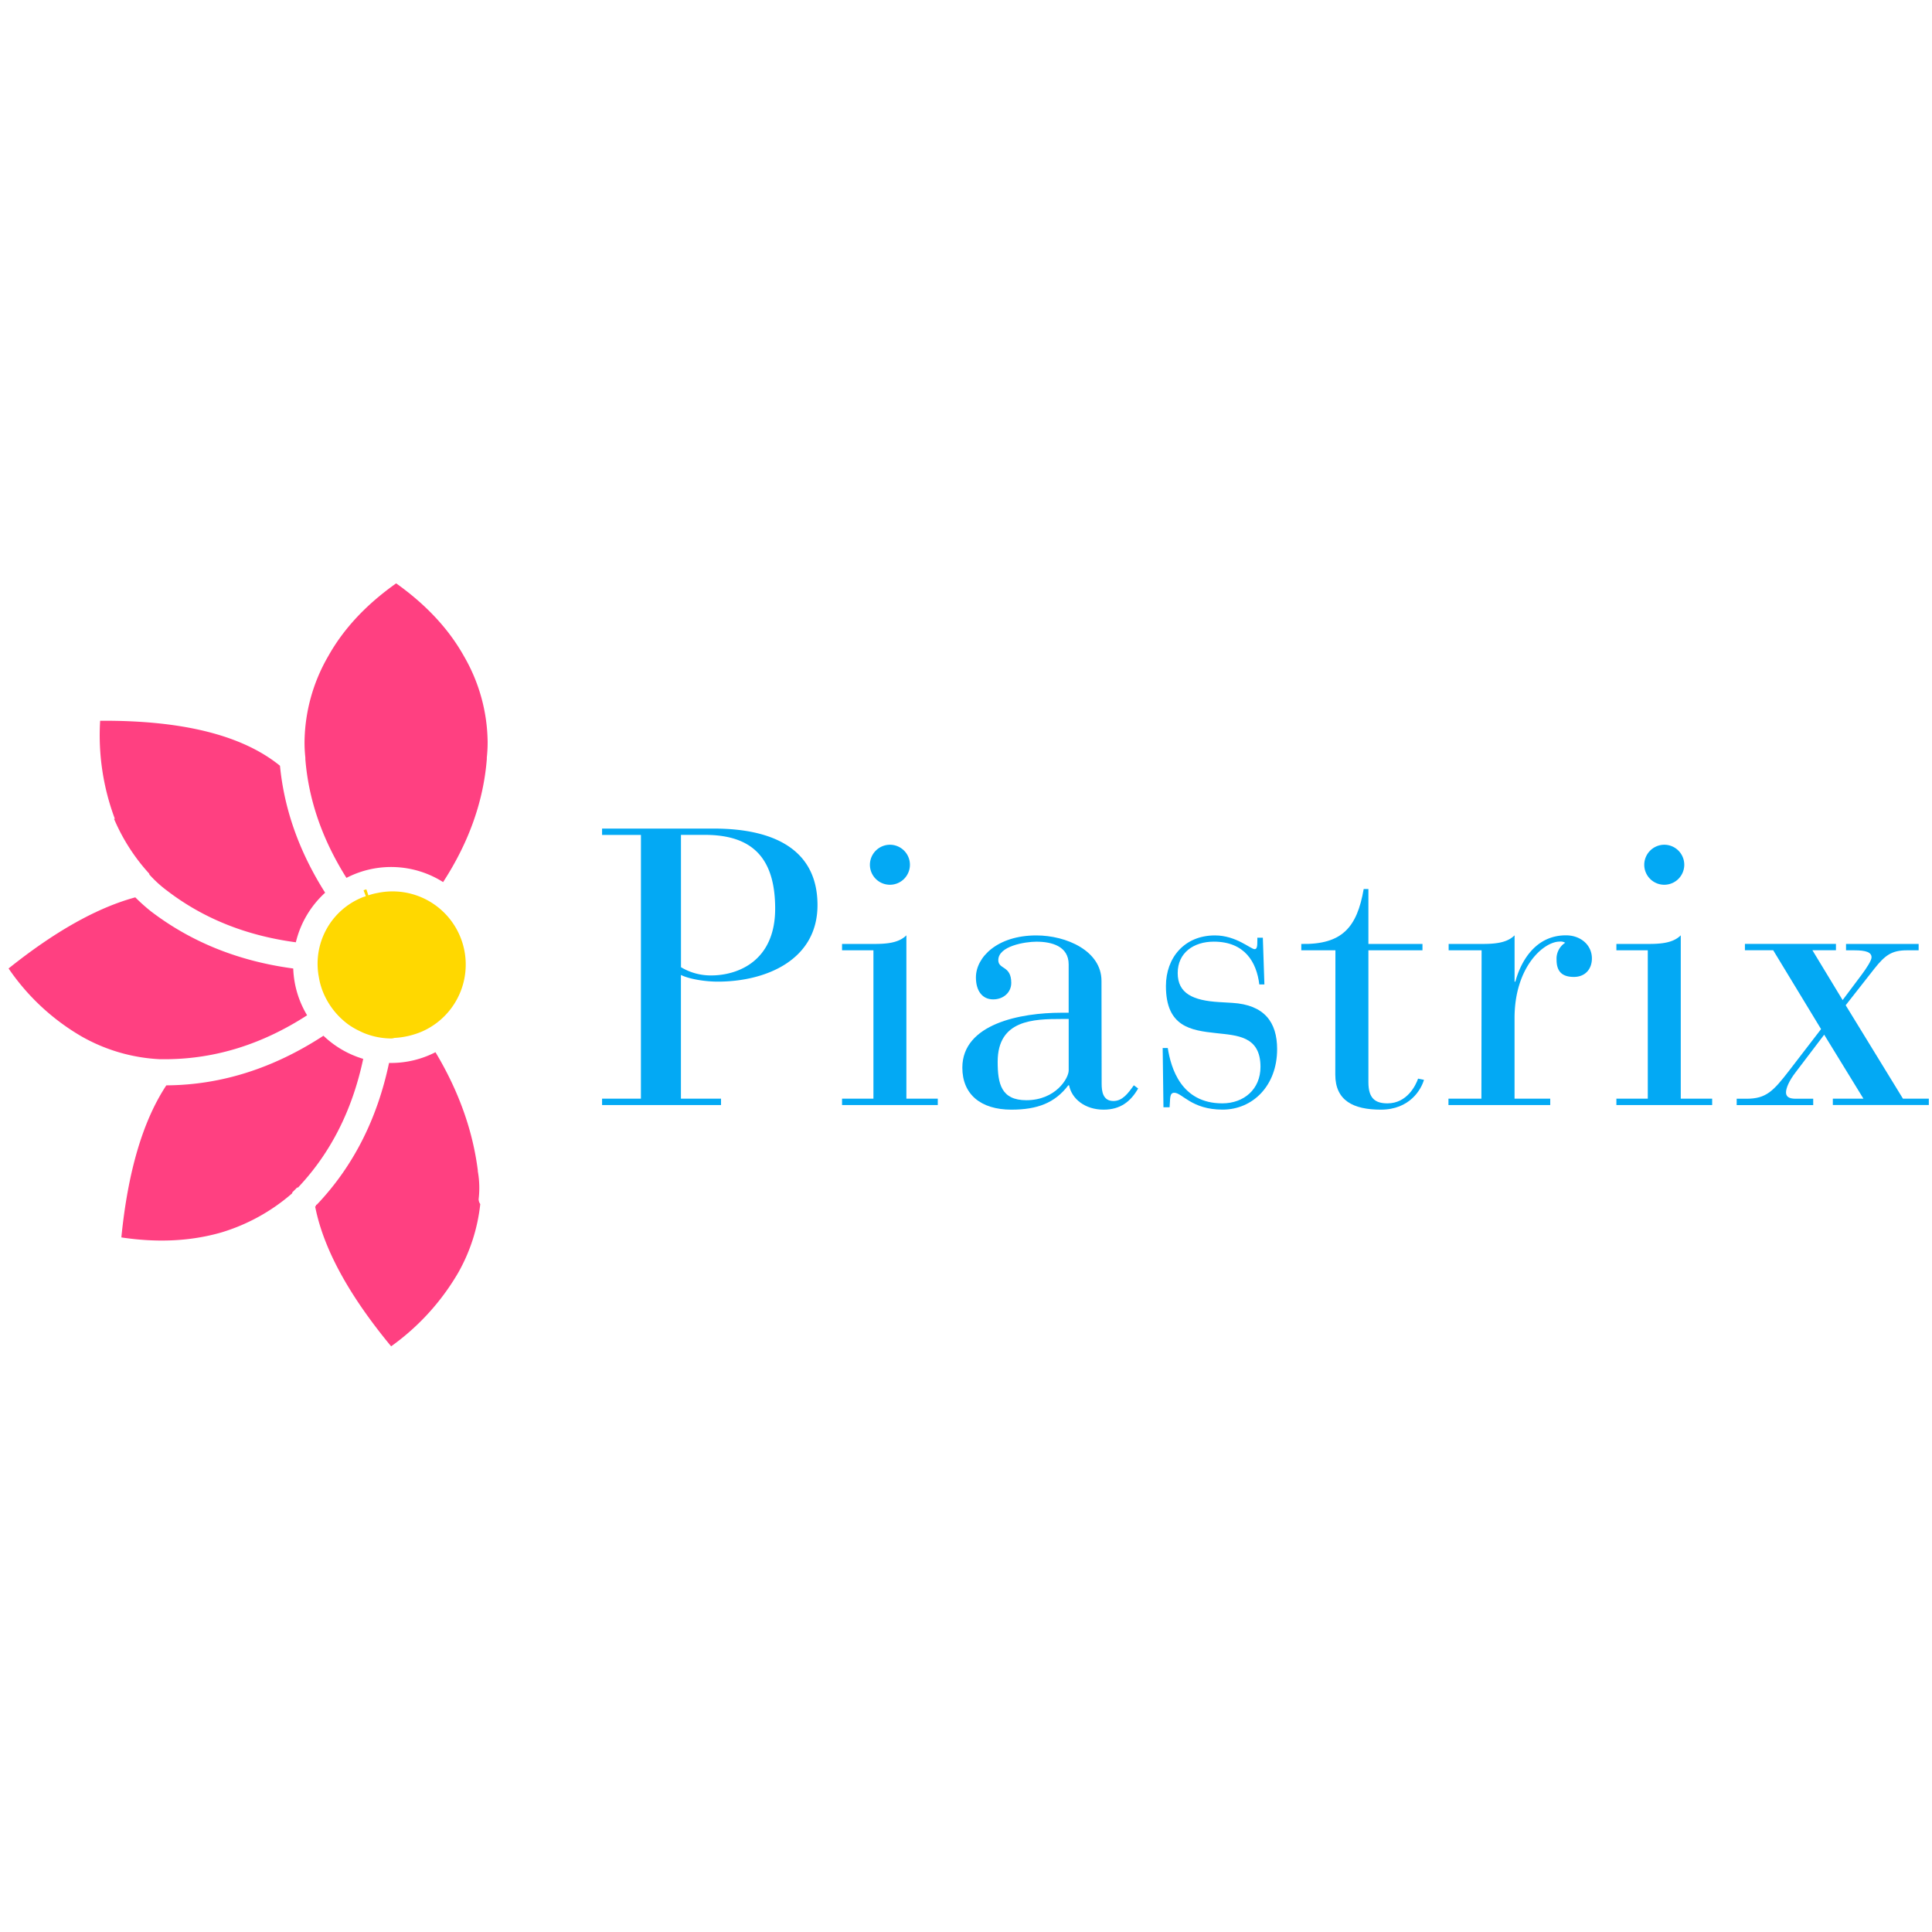<?xml version="1.0" encoding="UTF-8"?>
<svg xmlns="http://www.w3.org/2000/svg" xmlns:cc="http://creativecommons.org/ns#" xmlns:dc="http://purl.org/dc/elements/1.1/" xmlns:rdf="http://www.w3.org/1999/02/22-rdf-syntax-ns#" width="40" height="40" version="1.1" viewBox="0 0 607.436 121.517">
<defs>
<style>#logo_1 {stroke-width:4;stroke-dasharray: 245;stroke-dashoffset: 245;animation:draw_1 4s forwards;}
      @keyframes draw_1 {75% {stroke-width: 3;stroke-dashoffset:0;}
        100% {stroke-dashoffset:0;stroke-width: 0;fill:rgba(255,64,129,1);}}
      #logo_2 {stroke-width:4;stroke-dasharray:145;stroke-dashoffset:145;animation: draw_2 4s forwards;}
      @keyframes draw_2 {75% {stroke-width:3;stroke-dashoffset: 0;}
        100% {stroke-dashoffset: 0;stroke-width: 0;fill: rgba(255, 216, 0, 1);}}
      #logo_3 {stroke-width:2;stroke-dasharray: 469;stroke-dashoffset: 469;animation: draw_3 4s forwards;}
      @keyframes draw_3 {75% {stroke-width: 3;stroke-dashoffset: 0;}
        100% {stroke-dashoffset: 0;stroke-width: 0;fill:rgba(3, 169, 244, 1);}}</style>
</defs>
<title>Пиастрикс Лого Piastrix Logo</title>
<g transform="translate(2.696 -59.526)" fill="rgba(255, 64, 129, 1)" stroke="#ff4081" stroke-dasharray="245" stroke-dashoffset="245" stroke-width="4">
<path class="cls-2" d="m99.53 97.24q-12.19-19.24-14.2-39.92-17.73-14.4-56.54-14.14a74.9 74.9 0 0 0 4.62 30.82h-0.26a60.66 60.66 0 0 0 11.06 17.24 0.74 0.74 0 0 0 0.26 0.51 37.49 37.49 0 0 0 5.4 4.88q17.07 13.08 40.45 16.2a30.79 30.79 0 0 1 9.21 -15.59z"/>
<path class="cls-2" d="m49.86 157.81h-0.26q-11.05 16.71-14.14 47.81 17 2.57 31.36-1.54a60.33 60.33 0 0 0 22.36 -12.34v-0.26l1.54-1.54h0.28q15.37-16.26 20.5-40.46a30.79 30.79 0 0 1 -12.5 -7.27q-23.57 15.37-49.14 15.6z"/>
<path class="cls-2" d="m44.72 103.07a59.11 59.11 0 0 1 -4.88 -4.37q-18 4.88-39.84 22.36a70.91 70.91 0 0 0 22.88 21.33 55.18 55.18 0 0 0 24.67 7.2h2.31q23-0.22 44-13.81a30.56 30.56 0 0 1 -4.36 -14.71q-25.71-3.43-44.78-18z"/>
<path class="cls-2" d="m136.62 93.9q12.15-18.72 13.74-38.64v-0.51a44.27 44.27 0 0 0 0.26 -4.88 54.89 54.89 0 0 0 -7.45 -27q-7.17-12.82-21.28-22.87h-0.06q-14.14 10-21.33 22.88a54.89 54.89 0 0 0 -7.45 27 44.27 44.27 0 0 0 0.26 4.88v0.51q1.53 19.21 12.92 37.31a30.55 30.55 0 0 1 30.4 1.33z"/>
<path class="cls-2" d="m147.53 184.8v-0.26q-2.4-18.94-13.31-37.15a30.58 30.58 0 0 1 -14 3.38h-0.6q-5.62 26.59-22.72 44.57a0.23 0.23 0 0 0 -0.26 0.26 0.23 0.23 0 0 1 -0.26 0.26q3.86 19.79 23.9 44a74.54 74.54 0 0 0 21.08 -23.13 55.83 55.83 0 0 0 6.94 -21.59 2.76 2.76 0 0 1 -0.51 -1.54 29.92 29.92 0 0 0 -0.26 -8.8z"/>
</g>
<g transform="translate(2.696 -59.526)" fill="rgba(255, 216, 0, 1)" stroke="#ffd800" stroke-dasharray="145" stroke-dashoffset="145" stroke-width="4">
<path class="cls-3" d="m112.32 98.35c-0.39 0.13-0.8 0.23-1.18 0.4a22.48 22.48 0 0 0 -13.61 24.9c0.12 0.67 0.24 1.34 0.41 2s0.38 1.33 0.61 2a23.75 23.75 0 0 0 8.45 11.15c0.33 0.22 0.65 0.44 1 0.65a23 23 0 0 0 2.26 1.23c0.54 0.27 1.09 0.53 1.66 0.76a23 23 0 0 0 8.4 1.63c0.27 0 0.52-0.07 0.78-0.08v-0.08a25.64 25.64 0 0 0 8.83 -2 23 23 0 0 0 -13.78 -43.62c-0.33 0.07-0.65 0.12-1 0.2a22.76 22.76 0 0 0 -2.83 0.86z"/>
</g>
<g transform="translate(2.696 -59.526)" fill="rgba(3, 169, 244, 1)" stroke="#03a9f4" stroke-dasharray="469" stroke-dashoffset="469" stroke-width="2">
<path class="cls-1" d="m198.82 79.08h-12.22v-2h35.16c18.38 0 32.57 6.3 32.57 24.06 0 17.4-16.41 24.06-31.34 24.06-4.2 0-9.13-0.86-11.6-2.1v38.9h12.61v2h-37.4v-2h12.21zm12.59 41.58a18.2 18.2 0 0 0 9.5 2.59c8.14 0 20.11-4.32 20.11-21 0-16.16-7.4-23.19-22.09-23.19h-7.53z"/>
<path class="cls-1" d="m271.92 115.35h-9.87v-2h9.87c3.95 0 7.9-0.24 10.36-2.71v51.36h9.87v2h-30.1v-2h9.87zm5.18-33.19a6.29 6.29 0 1 1 -6.29 6.3 6.32 6.32 0 0 1 6.3 -6.3z"/>
<path class="cls-1" d="m343.67 157.3c0 2.35 0.37 5.43 3.7 5.43 2.84 0 4.56-2.35 6.42-4.94l1.36 1c-2.34 4.07-5.55 6.66-10.86 6.66-5.8 0-10-3.33-10.86-7.65h-0.25c-4.2 5.55-9.75 7.65-17.89 7.65-9.62 0-15.42-4.81-15.42-13.2 0-13.82 18.38-17.27 31.09-17.27h2.34v-15.19c0-5.79-5.43-7.15-10.12-7.15-3.58 0-12 1.36-12 5.8 0 3 4.07 1.61 4.07 7.16 0 3-2.47 5.18-5.68 5.18-3.45 0-5.43-2.71-5.43-6.91 0-6.3 6.66-13.2 19-13.2 9.38 0 20.48 4.81 20.48 14.31zm-12.46-20.36c-9 0-20.23 0.25-20.23 13.45 0 6.91 1.11 12.09 9 12.09 9.25 0 13.33-6.91 13.33-9.38v-16.16z"/>
<path class="cls-1" d="m362.86 146.08h1.6c1 6.29 4.19 17.39 17.15 17.39 6.79 0 12-4.44 12-11.47 0-9.75-7.4-9.87-13.94-10.61-8-0.86-15.79-2-15.79-14.81 0-8.89 5.8-15.91 15.42-15.91 6.66 0 11.23 4.32 12.46 4.32 0.74 0 0.86-0.86 0.86-2.59v-1h1.73l0.49 14.68h-1.6c-0.86-7-4.57-13.45-14.31-13.45-6.29 0-11.35 3.45-11.35 9.87s4.81 8.64 13 9.13l4.19 0.25c10 0.62 14.07 6 14.07 14.56 0 11.47-7.65 19-17.15 19-9.75 0-12.71-5.3-15.18-5.3-1.6 0-1.23 2-1.48 4.56h-1.93z"/>
<path class="cls-1" d="m417.17 115.35h-10.73v-2c12.83 0.25 17.52-5.18 19.62-17.27h1.48v17.27h17v2h-17v41.46c0 5.06 2.09 6.66 6 6.66 6.17 0 8.89-5.68 9.62-7.77l1.85 0.37c-0.86 3-4.44 9.38-13.57 9.38-8.63 0-14.31-2.84-14.31-11z"/>
<path class="cls-1" d="m463.13 115.35h-10.36v-2h10.36c4 0 7.9-0.24 10.37-2.71v14.56h0.25c1.48-5.55 5.8-14.56 15.91-14.56 4.57 0 8.15 3 8.15 7.28 0 3.21-2 5.8-5.68 5.8-4.07 0-5.43-2.1-5.43-5.43a5.93 5.93 0 0 1 2.71 -5.31 2.77 2.77 0 0 0 -1.73 -0.37c-5.06 0-14.19 8-14.19 24.06v25.33h11.22v2h-32v-2h10.36z"/>
<path class="cls-1" d="m515.38 115.35h-9.87v-2h9.87c4 0 7.9-0.24 10.37-2.71v51.36h9.87v2h-30.11v-2h9.87zm5.18-33.19a6.29 6.29 0 1 1 -6.29 6.3 6.32 6.32 0 0 1 6.3 -6.3z"/>
<path class="cls-1" d="m576.64 131 6-8c1.48-2 3.09-4.44 3.09-5.43 0-1.61-1.73-2.22-5.43-2.22h-2.59v-2h22.83v2h-3.7c-4.81 0-6.91 1.6-10.24 5.8l-9 11.47 18 29.37h8.14v2h-30.18v-2h9.62l-12.34-20.11-9 11.85c-2 2.59-3 4.93-3 6.29 0 1.11 0.62 2 3 2h5.55v2h-24.06v-2h3.08c6.17 0 8.39-2.34 13.45-8.89l10-13-15.05-24.8h-8.89v-2h28.62v2h-7.4z"/>
</g>
</svg>